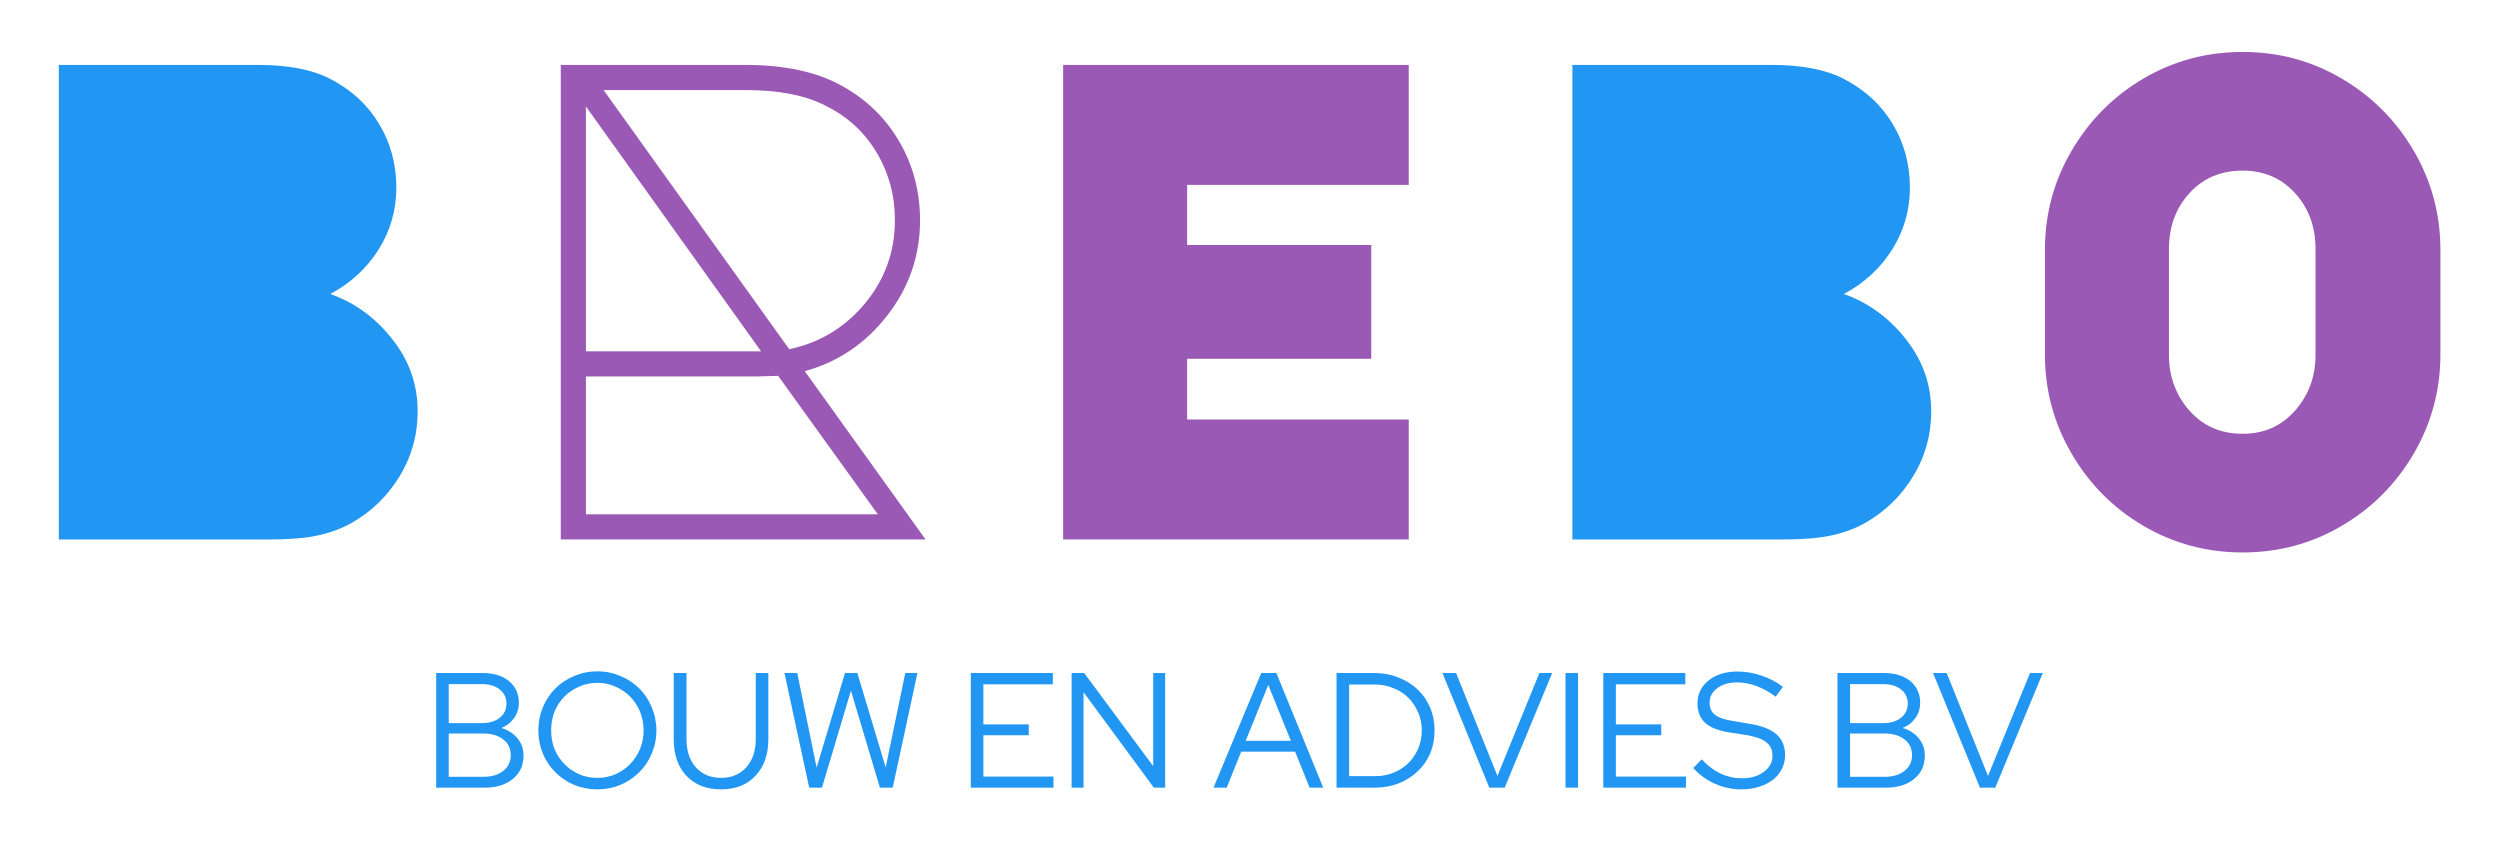 <?xml version="1.0" encoding="UTF-8"?>
<svg xmlns="http://www.w3.org/2000/svg" xmlns:xlink="http://www.w3.org/1999/xlink" width="900" zoomAndPan="magnify" viewBox="0 0 675 231.75" height="309" preserveAspectRatio="xMidYMid meet" version="1.0">
  <path fill="#2196f3" d="M 69.672 17.531 C 77.758 17.531 84.199 18.77 89.004 21.215 C 94.758 24.176 99.188 28.219 102.293 33.355 C 105.43 38.504 107.012 44.27 107.012 50.672 C 107.012 56.695 105.414 62.262 102.234 67.355 C 99.043 72.418 94.699 76.43 89.176 79.379 C 95.805 81.723 101.387 85.793 105.918 91.574 C 110.477 97.328 112.766 103.816 112.766 111.02 C 112.766 117.438 111.125 123.305 107.875 128.625 C 104.609 133.961 100.281 138.16 94.871 141.227 C 92.184 142.723 89.176 143.844 85.84 144.562 C 82.531 145.297 78.129 145.656 72.605 145.656 L 15.879 145.656 L 15.879 17.531 Z M 69.672 17.531 " fill-opacity="1" fill-rule="nonzero"></path>
  <path fill="#9b59b6" d="M 249.906 145.656 L 151.41 145.656 L 151.41 17.531 L 201.289 17.531 C 211.949 17.531 220.648 19.43 227.41 23.227 C 234.039 26.91 239.203 31.957 242.887 38.359 C 246.566 44.73 248.41 51.766 248.41 59.473 C 248.41 69.066 245.445 77.641 239.551 85.191 C 233.68 92.754 226.258 97.762 217.285 100.207 Z M 162.973 24.32 L 213.086 94.281 C 221.281 92.555 228.102 88.453 233.508 81.969 C 238.918 75.453 241.621 67.961 241.621 59.473 C 241.621 52.727 239.953 46.586 236.613 41.062 C 233.309 35.539 228.648 31.324 222.633 28.406 C 217.227 25.688 210.164 24.32 201.465 24.32 Z M 158.199 28.75 L 158.199 94.855 L 205.492 94.855 Z M 158.199 138.867 L 237.02 138.867 L 210.094 101.473 L 204.398 101.645 L 158.199 101.645 Z M 158.199 138.867 " fill-opacity="1" fill-rule="nonzero"></path>
  <path fill="#9b59b6" d="M 287.047 17.531 L 380.363 17.531 L 380.363 49.922 L 320.531 49.922 L 320.531 66.148 L 370.238 66.148 L 370.238 96.867 L 320.531 96.867 L 320.531 113.266 L 380.363 113.266 L 380.363 145.656 L 287.047 145.656 Z M 287.047 17.531 " fill-opacity="1" fill-rule="nonzero"></path>
  <path fill="#2196f3" d="M 478.332 17.531 C 486.418 17.531 492.859 18.77 497.664 21.215 C 503.418 24.176 507.848 28.219 510.953 33.355 C 514.09 38.504 515.672 44.27 515.672 50.672 C 515.672 56.695 514.074 62.262 510.898 67.355 C 507.703 72.418 503.359 76.43 497.836 79.379 C 504.469 81.723 510.047 85.793 514.578 91.574 C 519.137 97.328 521.426 103.816 521.426 111.02 C 521.426 117.438 519.785 123.305 516.535 128.625 C 513.27 133.961 508.941 138.16 503.531 141.227 C 500.844 142.723 497.836 143.844 494.5 144.562 C 491.191 145.297 486.789 145.656 481.27 145.656 L 424.543 145.656 L 424.543 17.531 Z M 478.332 17.531 " fill-opacity="1" fill-rule="nonzero"></path>
  <path fill="#9b59b6" d="M 552.133 67.414 C 552.133 57.832 554.52 48.93 559.324 40.719 C 564.113 32.52 570.57 26.02 578.711 21.215 C 586.883 16.426 595.812 14.023 605.52 14.023 C 615.215 14.023 624.133 16.426 632.273 21.215 C 640.441 26.02 646.914 32.52 651.719 40.719 C 656.508 48.93 658.91 57.832 658.91 67.414 L 658.91 95.777 C 658.91 105.324 656.508 114.23 651.719 122.469 C 646.914 130.684 640.441 137.184 632.273 141.973 C 624.133 146.762 615.215 149.164 605.52 149.164 C 595.812 149.164 586.883 146.762 578.711 141.973 C 570.57 137.184 564.113 130.684 559.324 122.469 C 554.52 114.23 552.133 105.324 552.133 95.777 Z M 585.617 95.777 C 585.617 101.645 587.457 106.68 591.137 110.848 C 594.82 115.035 599.609 117.121 605.52 117.121 C 611.273 117.121 615.992 115.035 619.676 110.848 C 623.355 106.68 625.195 101.645 625.195 95.777 L 625.195 67.238 C 625.195 61.227 623.355 56.195 619.676 52.168 C 615.992 48.109 611.273 46.066 605.52 46.066 C 599.609 46.066 594.82 48.109 591.137 52.168 C 587.457 56.195 585.617 61.227 585.617 67.238 Z M 585.617 95.777 " fill-opacity="1" fill-rule="nonzero"></path>
  <path fill="#2196f3" d="M 117.766 181.715 L 130.309 181.715 C 133.301 181.715 135.672 182.449 137.441 183.902 C 139.195 185.371 140.09 187.297 140.09 189.715 C 140.09 191.297 139.656 192.676 138.824 193.855 C 137.973 195.051 136.824 195.957 135.371 196.559 C 137.211 197.105 138.664 198.043 139.742 199.379 C 140.809 200.688 141.355 202.227 141.355 203.98 C 141.355 206.629 140.391 208.742 138.477 210.309 C 136.551 211.891 134.004 212.668 130.824 212.668 L 117.766 212.668 Z M 130.137 184.707 L 121.16 184.707 L 121.16 195.238 L 130.137 195.238 C 132.121 195.238 133.719 194.762 134.91 193.797 C 136.133 192.848 136.75 191.555 136.75 189.945 C 136.75 188.375 136.133 187.109 134.91 186.145 C 133.719 185.195 132.121 184.707 130.137 184.707 Z M 130.598 209.734 C 132.781 209.734 134.535 209.203 135.891 208.125 C 137.227 207.059 137.902 205.637 137.902 203.867 C 137.902 202.113 137.227 200.703 135.891 199.668 C 134.535 198.602 132.781 198.055 130.598 198.055 L 121.16 198.055 L 121.16 209.734 Z M 130.598 209.734 " fill-opacity="1" fill-rule="nonzero"></path>
  <path fill="#2196f3" d="M 177.23 197.191 C 177.23 199.422 176.797 201.508 175.965 203.465 C 175.16 205.418 174.023 207.117 172.57 208.527 C 171.145 209.949 169.465 211.086 167.508 211.922 C 165.578 212.727 163.508 213.129 161.293 213.129 C 159.062 213.129 156.98 212.727 155.023 211.922 C 153.066 211.086 151.371 209.949 149.961 208.527 C 148.535 207.117 147.398 205.418 146.566 203.465 C 145.762 201.508 145.355 199.422 145.355 197.191 C 145.355 195.008 145.762 192.934 146.566 190.98 C 147.398 188.996 148.535 187.281 149.961 185.859 C 151.371 184.449 153.066 183.328 155.023 182.523 C 156.98 181.688 159.062 181.258 161.293 181.258 C 163.508 181.258 165.578 181.688 167.508 182.523 C 169.465 183.328 171.145 184.449 172.57 185.859 C 174.023 187.281 175.16 188.996 175.965 190.98 C 176.797 192.934 177.23 195.008 177.23 197.191 Z M 173.777 197.191 C 173.777 195.395 173.445 193.711 172.801 192.129 C 172.137 190.562 171.262 189.223 170.152 188.102 C 169.031 186.953 167.707 186.059 166.184 185.398 C 164.645 184.707 163.02 184.363 161.293 184.363 C 159.523 184.363 157.871 184.707 156.348 185.398 C 154.809 186.059 153.484 186.953 152.375 188.102 C 151.254 189.223 150.375 190.562 149.73 192.129 C 149.109 193.711 148.809 195.395 148.809 197.191 C 148.809 199.004 149.109 200.688 149.73 202.254 C 150.375 203.793 151.254 205.133 152.375 206.281 C 153.484 207.434 154.809 208.355 156.348 209.043 C 157.871 209.707 159.523 210.023 161.293 210.023 C 163.02 210.023 164.645 209.707 166.184 209.043 C 167.707 208.355 169.031 207.434 170.152 206.281 C 171.262 205.133 172.137 203.793 172.801 202.254 C 173.445 200.688 173.777 199.004 173.777 197.191 Z M 173.777 197.191 " fill-opacity="1" fill-rule="nonzero"></path>
  <path fill="#2196f3" d="M 207.453 199.609 C 207.453 203.723 206.301 207 204 209.445 C 201.699 211.906 198.594 213.129 194.68 213.129 C 190.77 213.129 187.66 211.922 185.359 209.504 C 183.059 207.059 181.906 203.75 181.906 199.609 L 181.906 181.715 L 185.359 181.715 L 185.359 199.609 C 185.359 202.758 186.195 205.289 187.891 207.203 C 189.617 209.086 191.875 210.023 194.68 210.023 C 197.512 210.023 199.77 209.086 201.469 207.203 C 203.195 205.289 204.059 202.758 204.059 199.609 L 204.059 181.715 L 207.453 181.715 Z M 207.453 199.609 " fill-opacity="1" fill-rule="nonzero"></path>
  <path fill="#2196f3" d="M 221.93 212.668 L 218.48 212.668 L 211.805 181.715 L 215.258 181.715 L 220.492 207.262 L 228.145 181.715 L 231.48 181.715 L 239.133 207.203 L 244.426 181.715 L 247.707 181.715 L 241.031 212.668 L 237.578 212.668 L 229.754 186.492 Z M 221.93 212.668 " fill-opacity="1" fill-rule="nonzero"></path>
  <path fill="#2196f3" d="M 262.117 212.668 L 262.117 181.715 L 284.266 181.715 L 284.266 184.766 L 265.512 184.766 L 265.512 195.582 L 277.766 195.582 L 277.766 198.516 L 265.512 198.516 L 265.512 209.676 L 284.438 209.676 L 284.438 212.668 Z M 262.117 212.668 " fill-opacity="1" fill-rule="nonzero"></path>
  <path fill="#2196f3" d="M 289.336 181.715 L 292.73 181.715 L 311.367 206.859 L 311.367 181.715 L 314.59 181.715 L 314.59 212.668 L 311.543 212.668 L 292.555 186.895 L 292.555 212.668 L 289.336 212.668 Z M 289.336 181.715 " fill-opacity="1" fill-rule="nonzero"></path>
  <path fill="#2196f3" d="M 327.645 212.668 L 340.531 181.715 L 344.617 181.715 L 357.273 212.668 L 353.594 212.668 L 349.68 202.945 L 335.125 202.945 L 331.211 212.668 Z M 336.332 200.012 L 348.531 200.012 L 342.43 184.938 Z M 336.332 200.012 " fill-opacity="1" fill-rule="nonzero"></path>
  <path fill="#2196f3" d="M 360.867 212.668 L 360.867 181.715 L 371.109 181.715 C 373.41 181.715 375.555 182.117 377.555 182.926 C 379.582 183.703 381.309 184.766 382.73 186.145 C 384.184 187.5 385.32 189.125 386.125 191.035 C 386.93 192.922 387.332 194.977 387.332 197.191 C 387.332 199.465 386.93 201.551 386.125 203.465 C 385.32 205.348 384.184 206.957 382.73 208.297 C 381.309 209.648 379.594 210.711 377.609 211.52 C 375.609 212.293 373.438 212.668 371.109 212.668 Z M 371.281 184.824 L 364.262 184.824 L 364.262 209.562 L 371.281 209.562 C 373.035 209.562 374.691 209.258 376.23 208.641 C 377.797 207.992 379.137 207.133 380.258 206.051 C 381.363 204.945 382.242 203.637 382.902 202.141 C 383.551 200.617 383.883 198.961 383.883 197.191 C 383.883 195.465 383.551 193.855 382.902 192.359 C 382.242 190.836 381.363 189.512 380.258 188.391 C 379.137 187.281 377.797 186.418 376.23 185.801 C 374.691 185.152 373.035 184.824 371.281 184.824 Z M 371.281 184.824 " fill-opacity="1" fill-rule="nonzero"></path>
  <path fill="#2196f3" d="M 402.117 212.668 L 389.461 181.715 L 393.141 181.715 L 404.305 209.504 L 415.637 181.715 L 419.09 181.715 L 406.258 212.668 Z M 402.117 212.668 " fill-opacity="1" fill-rule="nonzero"></path>
  <path fill="#2196f3" d="M 422.684 181.715 L 426.078 181.715 L 426.078 212.668 L 422.684 212.668 Z M 422.684 181.715 " fill-opacity="1" fill-rule="nonzero"></path>
  <path fill="#2196f3" d="M 432.891 212.668 L 432.891 181.715 L 455.039 181.715 L 455.039 184.766 L 436.285 184.766 L 436.285 195.582 L 448.539 195.582 L 448.539 198.516 L 436.285 198.516 L 436.285 209.676 L 455.211 209.676 L 455.211 212.668 Z M 432.891 212.668 " fill-opacity="1" fill-rule="nonzero"></path>
  <path fill="#2196f3" d="M 457.172 207.375 L 459.473 205.016 C 461.043 206.715 462.723 207.992 464.535 208.871 C 466.379 209.719 468.289 210.137 470.289 210.137 C 472.707 210.137 474.676 209.562 476.215 208.41 C 477.785 207.262 478.574 205.809 478.574 204.039 C 478.574 202.473 478.012 201.262 476.906 200.414 C 475.828 199.535 474.031 198.891 471.496 198.457 L 467.012 197.77 C 464.02 197.309 461.805 196.445 460.395 195.18 C 459.012 193.883 458.324 192.129 458.324 189.945 C 458.324 187.383 459.316 185.312 461.316 183.73 C 463.301 182.117 465.934 181.312 469.195 181.312 C 471.34 181.312 473.469 181.688 475.582 182.406 C 477.684 183.098 479.625 184.117 481.395 185.457 L 479.438 188.102 C 477.738 186.836 476.016 185.887 474.258 185.227 C 472.535 184.578 470.777 184.246 469.023 184.246 C 466.836 184.246 465.055 184.766 463.672 185.801 C 462.293 186.809 461.602 188.102 461.602 189.715 C 461.602 191.137 462.078 192.23 463.039 192.992 C 464.031 193.77 465.645 194.316 467.875 194.66 L 472.305 195.41 C 475.668 195.957 478.129 196.906 479.668 198.285 C 481.191 199.637 481.969 201.492 481.969 203.867 C 481.969 205.219 481.68 206.453 481.105 207.605 C 480.531 208.758 479.727 209.734 478.688 210.539 C 477.652 211.344 476.402 211.977 474.949 212.438 C 473.484 212.898 471.871 213.129 470.117 213.129 C 467.699 213.129 465.355 212.641 463.098 211.633 C 460.824 210.641 458.855 209.215 457.172 207.375 Z M 457.172 207.375 " fill-opacity="1" fill-rule="nonzero"></path>
  <path fill="#2196f3" d="M 496.117 181.715 L 508.66 181.715 C 511.648 181.715 514.023 182.449 515.793 183.902 C 517.547 185.371 518.438 187.297 518.438 189.715 C 518.438 191.297 518.008 192.676 517.172 193.855 C 516.324 195.051 515.176 195.957 513.723 196.559 C 515.562 197.105 517.016 198.043 518.094 199.379 C 519.16 200.688 519.703 202.227 519.703 203.98 C 519.703 206.629 518.742 208.742 516.828 210.309 C 514.902 211.891 512.355 212.668 509.176 212.668 L 496.117 212.668 Z M 508.484 184.707 L 499.512 184.707 L 499.512 195.238 L 508.484 195.238 C 510.473 195.238 512.066 194.762 513.262 193.797 C 514.484 192.848 515.102 191.555 515.102 189.945 C 515.102 188.375 514.484 187.109 513.262 186.145 C 512.066 185.195 510.473 184.707 508.484 184.707 Z M 508.945 209.734 C 511.133 209.734 512.887 209.203 514.238 208.125 C 515.578 207.059 516.254 205.637 516.254 203.867 C 516.254 202.113 515.578 200.703 514.238 199.668 C 512.887 198.602 511.133 198.055 508.945 198.055 L 499.512 198.055 L 499.512 209.734 Z M 508.945 209.734 " fill-opacity="1" fill-rule="nonzero"></path>
  <path fill="#2196f3" d="M 534.582 212.668 L 521.926 181.715 L 525.605 181.715 L 536.766 209.504 L 548.102 181.715 L 551.555 181.715 L 538.723 212.668 Z M 534.582 212.668 " fill-opacity="1" fill-rule="nonzero"></path>
</svg>
